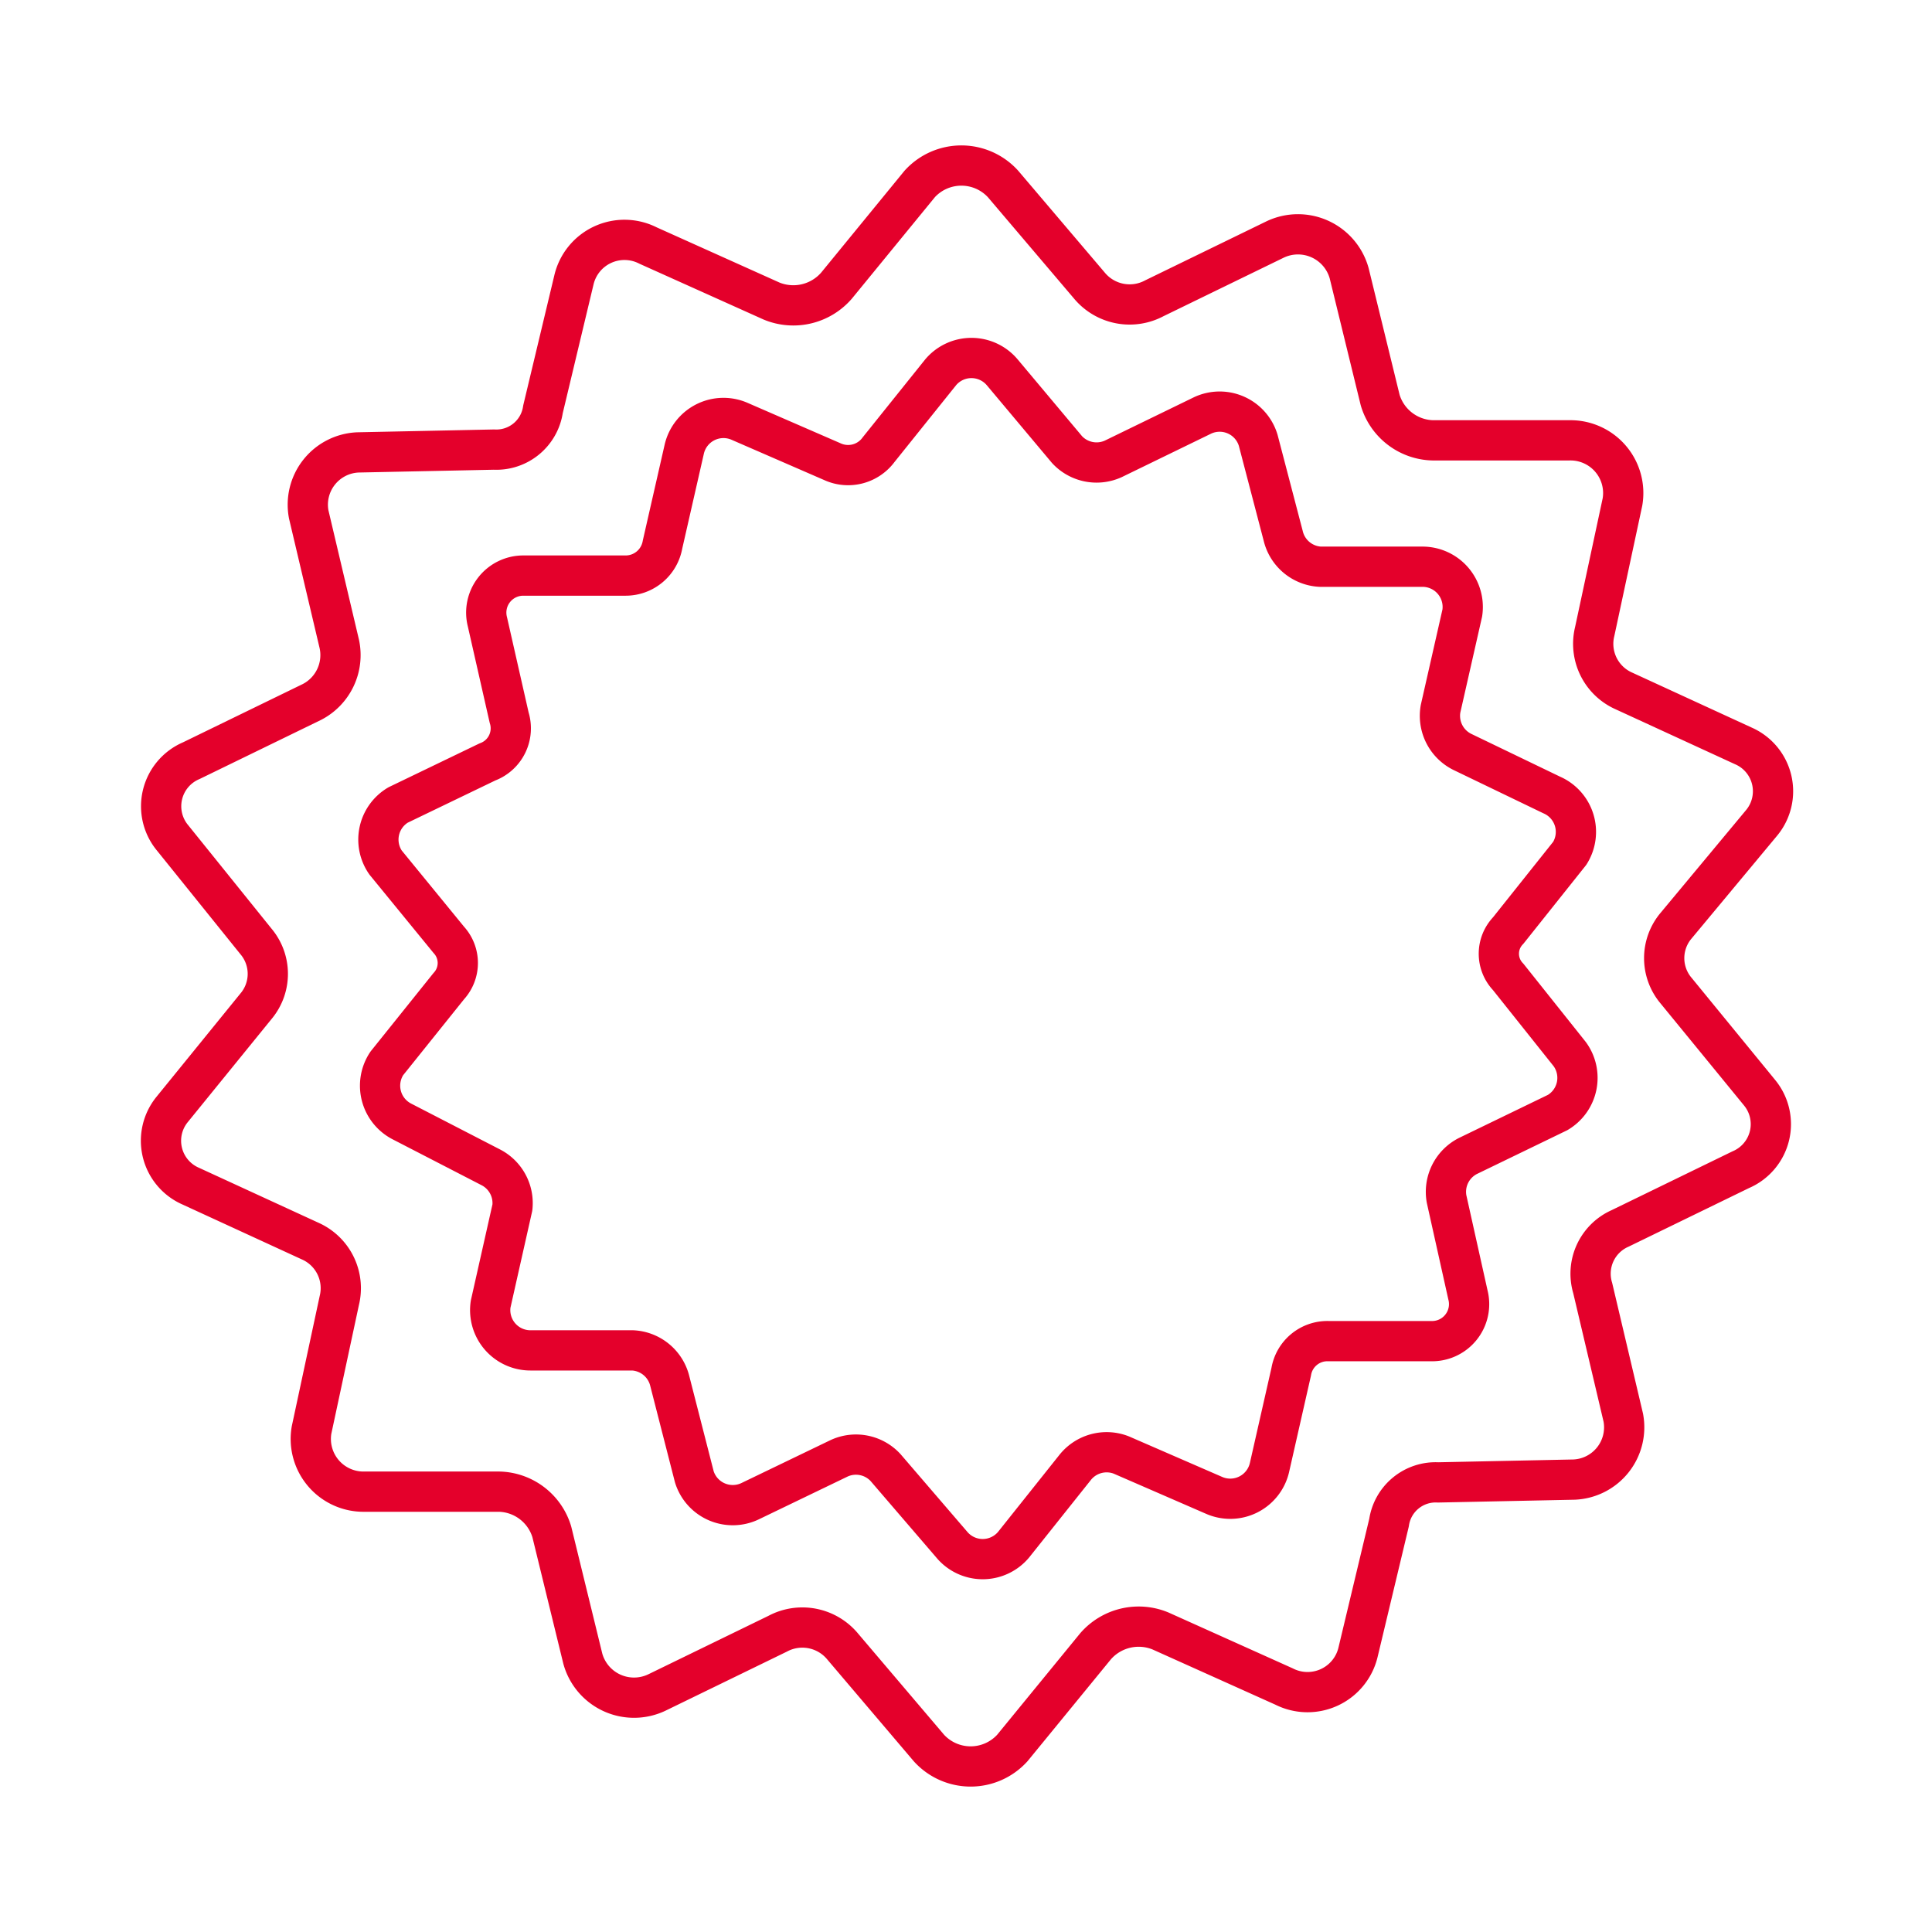 <svg id="Layer_1" data-name="Layer 1" xmlns="http://www.w3.org/2000/svg" viewBox="0 0 48 48"><defs><style>.cls-1{fill:none;stroke:#e4002b;stroke-linejoin:round;}</style></defs><path class="cls-1" d="M8.43,16l-.76-3.22a1.3,1.3,0,0,1,1.22-1.54l3.38-.07a1.17,1.17,0,0,0,1.22-1l.77-3.22a1.29,1.29,0,0,1,1.84-.85l3.07,1.38a1.42,1.42,0,0,0,1.61-.38l2.07-2.53a1.4,1.4,0,0,1,2.07,0l2.15,2.53a1.3,1.3,0,0,0,1.61.31l3-1.46a1.32,1.32,0,0,1,1.84.84l.77,3.15a1.4,1.4,0,0,0,1.3,1H39a1.31,1.31,0,0,1,1.31,1.53l-.69,3.22a1.28,1.28,0,0,0,.69,1.46l3,1.38a1.23,1.23,0,0,1,.46,1.91L41.64,23a1.25,1.25,0,0,0,0,1.61l2.07,2.53a1.23,1.23,0,0,1-.46,1.92l-3,1.46A1.23,1.23,0,0,0,39.57,32l.76,3.22a1.3,1.3,0,0,1-1.22,1.54l-3.38.07a1.17,1.17,0,0,0-1.22,1l-.77,3.22a1.29,1.29,0,0,1-1.84.85l-3.07-1.38a1.42,1.42,0,0,0-1.61.38l-2.07,2.53a1.4,1.4,0,0,1-2.07,0l-2.15-2.53a1.3,1.3,0,0,0-1.61-.31l-3,1.46a1.32,1.32,0,0,1-1.84-.84l-.77-3.15a1.4,1.4,0,0,0-1.3-1H9.05a1.31,1.31,0,0,1-1.31-1.53l.69-3.22a1.28,1.28,0,0,0-.69-1.46l-3-1.38a1.23,1.23,0,0,1-.46-1.91L6.36,25a1.25,1.25,0,0,0,0-1.61L4.29,20.82a1.23,1.23,0,0,1,.46-1.92l3-1.46A1.31,1.31,0,0,0,8.43,16Z"/><path class="cls-1" d="M12.65,17.83l-.54-2.38A.92.92,0,0,1,13,14.3h2.53a.93.93,0,0,0,.93-.77L17,11.16a1,1,0,0,1,1.38-.69l2.3,1a.94.94,0,0,0,1.15-.3l1.54-1.92a1,1,0,0,1,1.53,0l1.61,1.92a1,1,0,0,0,1.15.23l2.22-1.08a1,1,0,0,1,1.38.62l.62,2.37a1,1,0,0,0,.92.77h2.53a1,1,0,0,1,1,1.15l-.54,2.38a1,1,0,0,0,.54,1.07l2.22,1.07A1,1,0,0,1,39,21.2l-1.53,1.92a.83.83,0,0,0,0,1.15L39,26.19a1,1,0,0,1-.3,1.45l-2.23,1.08a1,1,0,0,0-.53,1.07l.53,2.38a.92.92,0,0,1-.92,1.15H33a.91.91,0,0,0-.92.76l-.54,2.38a1,1,0,0,1-1.38.69l-2.3-1a1,1,0,0,0-1.15.31l-1.53,1.92a1,1,0,0,1-1.53,0L22,36.46a1,1,0,0,0-1.15-.23L18.63,37.3a1,1,0,0,1-1.38-.61l-.61-2.38a1,1,0,0,0-.92-.76H13.19a1,1,0,0,1-1-1.15L12.73,30A1,1,0,0,0,12.19,29L10,27.87a1,1,0,0,1-.39-1.45l1.54-1.92a.85.85,0,0,0,0-1.15L9.58,21.43A1,1,0,0,1,9.89,20l2.22-1.07A.89.89,0,0,0,12.65,17.83Z"/></svg>